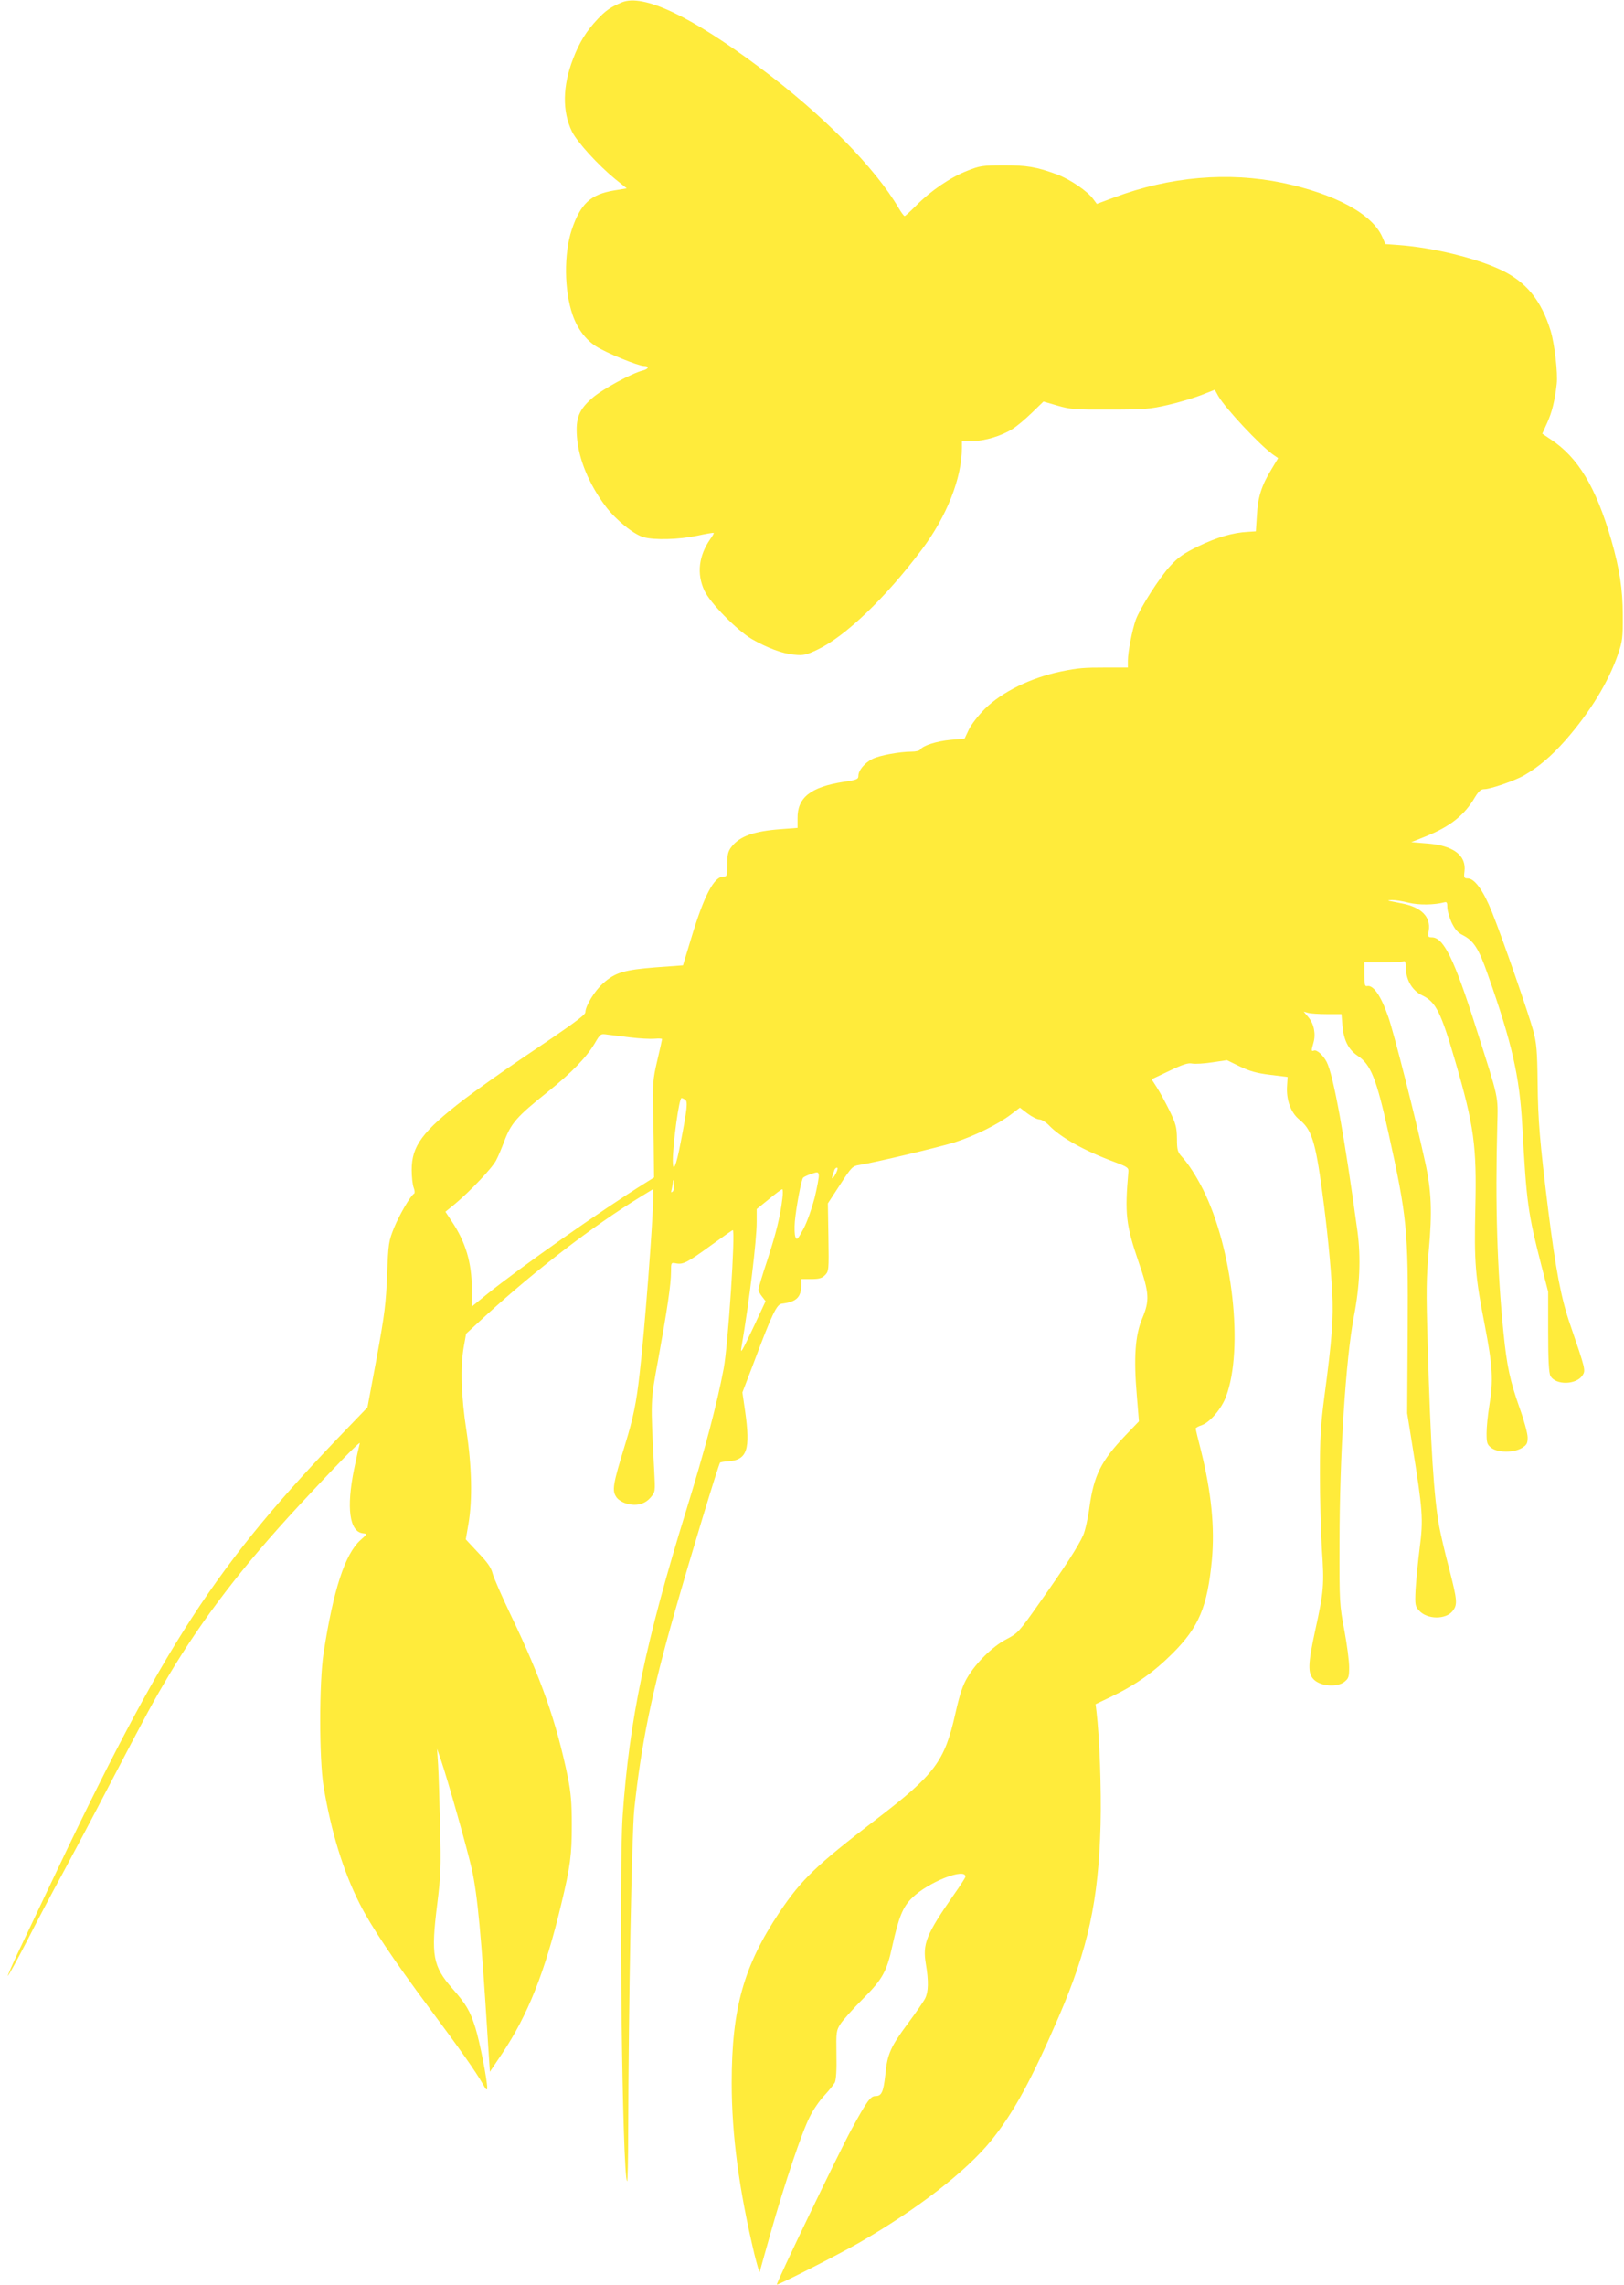 <?xml version="1.0" standalone="no"?>
<!DOCTYPE svg PUBLIC "-//W3C//DTD SVG 20010904//EN"
 "http://www.w3.org/TR/2001/REC-SVG-20010904/DTD/svg10.dtd">
<svg version="1.0" xmlns="http://www.w3.org/2000/svg"
 width="910pt" height="1280pt" viewBox="0 0 910 1280"
 preserveAspectRatio="xMidYMid meet">
<g transform="translate(0,1280) scale(0.1,-0.1)"
fill="#ffeb3b" stroke="none">
<path d="M3485 12787 c-60 -25 -92 -46 -138 -96 -62 -66 -101 -129 -136 -221
-59 -153 -61 -294 -6 -407 30 -60 145 -186 241 -265 l66 -53 -72 -12 c-131
-22 -187 -74 -236 -219 -45 -136 -43 -341 5 -479 27 -77 73 -138 131 -175 58
-37 234 -109 268 -110 31 0 28 -16 -5 -25 -63 -15 -231 -107 -285 -155 -75
-66 -93 -113 -85 -218 9 -123 68 -266 162 -390 58 -76 157 -156 212 -171 59
-17 199 -13 298 8 50 11 92 18 94 16 2 -2 -6 -17 -18 -33 -66 -94 -78 -196
-34 -290 32 -69 180 -220 265 -271 85 -49 174 -83 239 -88 51 -5 66 -2 131 29
155 74 379 288 582 558 141 187 226 402 226 573 l0 37 60 0 c69 0 161 28 223
67 23 14 72 55 108 90 l66 64 79 -23 c72 -21 99 -23 294 -22 195 0 225 3 325
26 61 14 145 39 186 55 l76 30 20 -36 c41 -70 229 -271 306 -327 l29 -20 -36
-60 c-57 -93 -78 -159 -83 -260 l-6 -90 -46 -3 c-82 -4 -174 -31 -277 -81 -80
-39 -112 -61 -155 -108 -61 -65 -171 -238 -195 -304 -20 -57 -44 -180 -44
-229 l0 -38 -124 0 c-122 0 -153 -2 -251 -22 -168 -35 -330 -114 -426 -209
-37 -37 -76 -87 -90 -116 l-24 -51 -79 -7 c-77 -7 -156 -32 -170 -55 -4 -6
-25 -11 -47 -11 -68 0 -182 -21 -221 -41 -43 -22 -78 -64 -78 -94 0 -19 -8
-23 -82 -34 -186 -29 -261 -88 -259 -206 l0 -52 -92 -7 c-153 -11 -233 -40
-279 -100 -19 -25 -23 -44 -23 -98 0 -63 -1 -68 -22 -68 -52 0 -108 -106 -179
-342 l-47 -155 -151 -11 c-179 -14 -229 -29 -297 -90 -48 -43 -98 -125 -99
-162 -1 -16 -68 -65 -370 -268 -102 -69 -241 -168 -310 -220 -233 -179 -294
-261 -293 -396 0 -39 5 -83 11 -98 6 -15 7 -30 3 -33 -21 -12 -83 -119 -113
-192 -30 -75 -32 -86 -39 -263 -6 -161 -14 -222 -58 -464 l-52 -279 -107 -111
c-747 -773 -1031 -1210 -1689 -2601 -47 -99 -116 -245 -154 -324 -38 -79 -67
-146 -65 -148 2 -2 51 87 109 199 57 112 146 280 197 373 51 94 169 316 262
495 219 419 247 470 336 620 189 316 411 606 725 945 203 219 350 370 343 351
-3 -10 -18 -76 -32 -145 -44 -216 -26 -350 49 -359 26 -3 26 -3 -14 -39 -86
-78 -151 -277 -206 -633 -25 -165 -25 -590 0 -745 42 -253 110 -475 202 -657
64 -127 192 -318 390 -584 172 -231 259 -354 302 -429 17 -31 23 -35 23 -19 0
46 -42 259 -66 336 -30 95 -51 131 -128 219 -111 126 -122 187 -86 474 20 161
22 207 16 435 -3 140 -8 296 -11 345 l-6 90 21 -60 c39 -114 148 -500 174
-615 32 -145 53 -371 89 -950 l12 -184 68 101 c145 217 241 457 332 838 51
212 59 276 59 445 0 121 -5 179 -22 265 -64 310 -149 553 -318 905 -51 107
-98 214 -104 238 -8 32 -29 62 -81 116 l-69 74 15 87 c23 135 19 321 -11 520
-30 192 -35 362 -15 473 l13 72 115 106 c280 255 599 500 866 663 l67 41 0
-48 c0 -119 -48 -750 -76 -987 -18 -162 -36 -249 -81 -395 -70 -228 -75 -259
-48 -297 9 -13 33 -28 54 -34 56 -17 105 -4 137 34 26 31 26 32 20 147 -21
407 -22 385 23 630 49 270 71 417 71 487 0 52 0 52 28 47 40 -8 64 5 195 100
65 47 120 86 123 86 16 0 -26 -645 -51 -776 -37 -197 -106 -457 -210 -794
-227 -734 -319 -1174 -356 -1710 -22 -328 -2 -2020 25 -2047 3 -3 6 122 6 278
2 704 20 1667 34 1804 39 367 98 656 228 1110 85 299 245 825 253 833 2 2 22
6 45 7 107 8 126 64 95 283 l-15 103 62 162 c103 275 130 332 159 335 82 10
109 36 109 106 l0 32 55 0 c44 0 60 4 78 22 21 22 22 27 19 212 l-3 190 68
104 c64 99 70 105 108 111 88 14 446 99 535 127 109 35 242 100 315 156 l50
38 43 -33 c24 -18 54 -33 66 -33 12 0 35 -14 52 -31 65 -69 200 -145 374 -209
66 -25 75 -31 73 -52 -21 -236 -14 -298 57 -506 61 -176 63 -216 19 -320 -38
-93 -47 -216 -29 -426 l12 -147 -76 -79 c-136 -143 -176 -222 -201 -400 -8
-62 -24 -133 -35 -158 -28 -63 -101 -176 -244 -378 -116 -165 -123 -172 -186
-205 -76 -39 -170 -131 -219 -214 -26 -43 -43 -93 -68 -204 -60 -267 -115
-340 -443 -591 -338 -259 -418 -336 -542 -520 -201 -301 -268 -540 -268 -956
0 -292 41 -597 127 -959 15 -60 28 -105 30 -100 1 6 30 107 63 225 79 277 172
554 217 643 19 39 56 93 83 121 26 28 52 61 58 72 7 14 11 72 9 156 -2 130 -1
135 24 174 15 22 70 84 123 137 111 111 135 154 166 297 36 162 59 220 111
270 89 88 299 171 299 119 0 -5 -29 -50 -65 -101 -156 -224 -176 -275 -157
-388 16 -96 15 -155 -4 -193 -9 -18 -52 -80 -95 -138 -98 -132 -117 -173 -128
-289 -11 -98 -21 -120 -55 -120 -28 0 -47 -26 -134 -185 -68 -124 -425 -866
-419 -871 4 -5 351 171 462 235 328 189 599 399 740 573 126 157 224 337 378
693 165 383 222 647 234 1075 5 198 -6 493 -23 634 l-5 41 88 42 c137 66 239
138 344 243 147 147 195 260 220 526 16 181 -3 374 -61 608 -17 65 -30 121
-30 125 0 4 16 13 35 19 46 17 110 92 135 160 100 266 37 831 -130 1162 -38
75 -82 143 -119 183 -22 24 -26 37 -26 100 -1 63 -6 83 -42 157 -23 47 -55
105 -71 130 l-29 45 99 47 c77 37 106 46 129 41 17 -3 68 0 113 7 l81 12 72
-35 c56 -27 96 -38 170 -47 l98 -12 -3 -48 c-6 -79 21 -153 69 -191 68 -54 90
-122 128 -404 27 -198 48 -411 56 -565 8 -138 -2 -269 -43 -575 -22 -168 -26
-238 -26 -440 0 -132 5 -321 11 -420 14 -201 11 -238 -38 -460 -40 -185 -42
-237 -7 -272 38 -38 130 -45 171 -13 24 19 27 28 27 82 0 34 -12 127 -27 207
-27 142 -28 156 -27 486 0 494 35 1033 80 1269 34 175 40 330 21 476 -74 542
-135 878 -173 952 -19 37 -55 70 -71 64 -16 -6 -16 -1 -3 44 14 48 3 105 -28
142 l-27 32 25 -7 c14 -4 62 -7 106 -7 l81 0 5 -62 c7 -83 33 -136 85 -171 74
-49 105 -126 172 -427 106 -481 112 -543 109 -1106 l-3 -469 28 -175 c60 -372
63 -420 42 -581 -10 -79 -20 -185 -23 -234 -4 -85 -2 -92 21 -117 45 -49 149
-50 187 -1 28 36 26 59 -20 238 -23 86 -47 191 -55 233 -30 159 -49 456 -65
1022 -9 297 -8 370 6 525 20 215 15 337 -20 495 -51 236 -176 728 -207 815
-41 118 -84 180 -119 172 -12 -3 -15 9 -15 65 l0 68 102 0 c56 0 108 2 116 5
11 5 14 -4 15 -39 1 -67 37 -126 93 -152 75 -36 104 -95 184 -370 105 -361
120 -473 112 -818 -7 -308 -1 -383 53 -659 44 -229 49 -308 25 -452 -8 -49
-15 -118 -15 -152 0 -55 3 -64 26 -82 36 -28 126 -29 172 -1 27 17 32 25 32
59 0 22 -20 96 -45 165 -54 153 -71 233 -90 419 -36 358 -47 718 -35 1167 4
166 11 136 -119 543 -122 386 -182 507 -248 507 -21 0 -23 3 -17 38 12 76 -41
130 -146 151 -30 6 -64 13 -75 15 -11 2 -5 4 14 5 18 0 60 -6 94 -15 57 -14
143 -13 200 2 14 4 17 -1 17 -28 0 -18 11 -56 24 -85 19 -39 34 -57 65 -72 59
-31 87 -74 137 -217 137 -387 179 -574 194 -849 24 -434 31 -485 107 -783 l38
-147 0 -225 c0 -160 4 -231 13 -247 29 -52 144 -50 179 3 19 29 18 32 -70 289
-49 142 -79 298 -122 640 -47 381 -57 501 -59 710 -2 179 -6 222 -24 290 -26
96 -172 518 -232 667 -47 118 -97 188 -135 188 -21 0 -23 4 -19 38 12 91 -62
147 -211 158 l-87 7 80 32 c139 56 219 120 277 220 21 34 33 45 52 45 35 0
170 47 223 77 84 49 152 107 232 197 139 159 240 324 295 483 24 71 27 91 26
218 0 144 -18 259 -64 420 -87 299 -187 464 -341 565 l-46 31 28 62 c26 57 43
125 53 217 7 58 -12 224 -34 297 -53 172 -138 276 -282 343 -139 65 -378 123
-563 137 l-81 6 -18 41 c-57 128 -264 240 -559 302 -305 63 -631 35 -943 -82
l-97 -36 -20 27 c-32 44 -130 111 -203 138 -114 42 -171 52 -303 51 -115 0
-131 -3 -201 -31 -93 -36 -204 -112 -284 -193 -33 -33 -62 -60 -66 -60 -4 0
-19 20 -33 44 -133 228 -429 527 -778 787 -388 290 -654 415 -773 366z m50
-5798 c49 -6 109 -9 132 -7 24 2 43 1 43 -2 0 -3 -12 -57 -27 -120 -25 -106
-26 -128 -23 -295 2 -99 4 -220 4 -270 l1 -90 -48 -30 c-246 -153 -700 -472
-892 -627 l-81 -66 0 102 c-1 144 -34 257 -111 373 l-37 56 55 45 c85 71 208
201 229 243 11 20 31 68 45 105 39 104 70 139 245 279 132 106 214 190 262
270 33 56 33 56 73 50 22 -3 80 -10 130 -16z m304 -348 c16 -10 12 -49 -25
-240 -25 -133 -44 -177 -44 -100 1 97 35 349 49 349 3 0 12 -4 20 -9z m846
-411 c-16 -32 -28 -40 -20 -15 3 8 7 22 10 30 2 8 9 15 15 15 6 0 4 -12 -5
-30z m-120 -138 c-16 -61 -42 -136 -63 -175 -33 -61 -37 -65 -45 -45 -5 13 -6
52 -3 87 7 78 36 233 46 244 4 5 25 15 46 22 36 12 39 12 42 -6 2 -11 -9 -68
-23 -127z m-796 34 c-9 -8 -10 -5 -5 14 3 14 7 34 7 45 1 11 4 5 6 -14 3 -19
-1 -39 -8 -45z m615 -38 c-12 -102 -35 -194 -84 -345 -28 -83 -50 -158 -50
-166 0 -8 9 -26 20 -39 l20 -26 -64 -137 c-70 -148 -79 -164 -71 -119 44 258
85 595 85 700 l0 72 68 55 c37 31 71 56 75 56 4 1 5 -23 1 -51z"/>
</g>
</svg>
